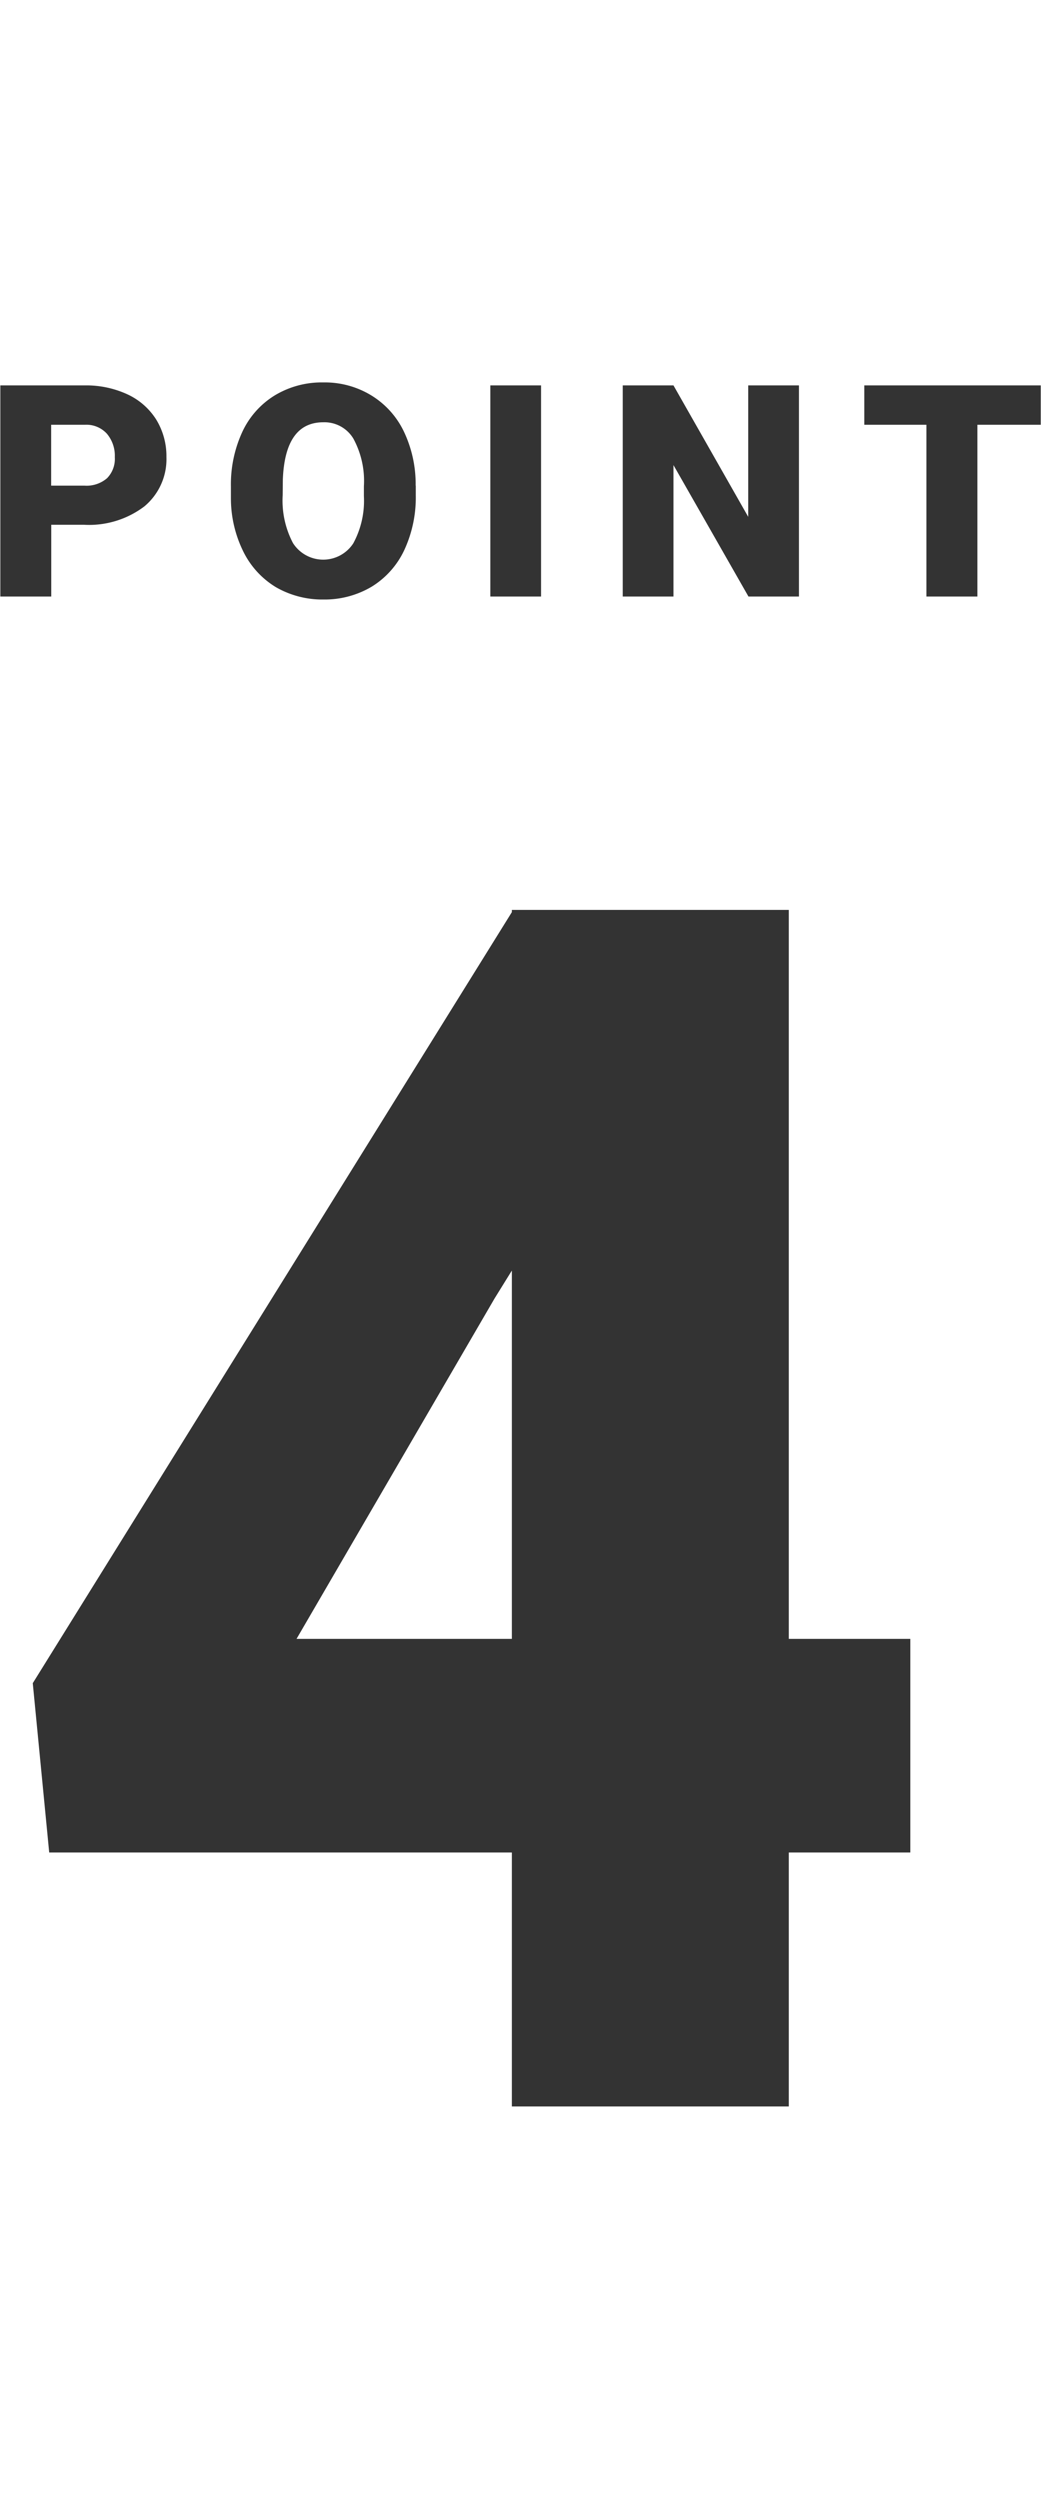 <svg height="101" viewBox="0 0 42.062 101" width="42.062" xmlns="http://www.w3.org/2000/svg"><g fill="#333" fill-rule="evenodd" transform="translate(-980.938 -1642)"><path d="m984.317 1663.2a3.7 3.7 0 0 0 2.452-.74 2.483 2.483 0 0 0 .894-2 2.83 2.83 0 0 0 -.413-1.51 2.728 2.728 0 0 0 -1.166-1.02 3.969 3.969 0 0 0 -1.732-.36h-3.4v8.53h2.057v-2.9h1.312zm-1.312-4.04h1.371a1.12 1.12 0 0 1 .879.36 1.38 1.38 0 0 1 .322.95 1.116 1.116 0 0 1 -.314.85 1.267 1.267 0 0 1 -.911.3h-1.347zm14.728 2.46a4.952 4.952 0 0 0 -.478-2.19 3.458 3.458 0 0 0 -1.321-1.46 3.6 3.6 0 0 0 -1.934-.52 3.666 3.666 0 0 0 -1.954.52 3.417 3.417 0 0 0 -1.318 1.48 5.062 5.062 0 0 0 -.46 2.21v.48a4.854 4.854 0 0 0 .5 2.14 3.477 3.477 0 0 0 1.315 1.44 3.754 3.754 0 0 0 1.934.5 3.713 3.713 0 0 0 1.942-.52 3.45 3.45 0 0 0 1.316-1.48 5.048 5.048 0 0 0 .463-2.21v-.39zm-2.092.42a3.606 3.606 0 0 1 -.428 1.91 1.449 1.449 0 0 1 -2.437-.01 3.684 3.684 0 0 1 -.416-1.93l.006-.63c.058-1.54.6-2.32 1.634-2.32a1.362 1.362 0 0 1 1.216.66 3.582 3.582 0 0 1 .425 1.93zm7.159-4.47h-2.05v8.53h2.05zm10.42 0h-2.05v5.31l-3.02-5.31h-2.05v8.53h2.05v-5.31l3.03 5.31h2.04zm9.77 0h-7.13v1.59h2.51v6.94h2.06v-6.94h2.56z"/><path d="m1012.81 1678.76h-11.19v.09l-19.358 31.15.664 6.84h18.694v10.26h11.19v-10.26h4.91v-8.63h-4.91zm-11.89 15.7.7-1.13v14.88h-8.7z"/></g></svg>